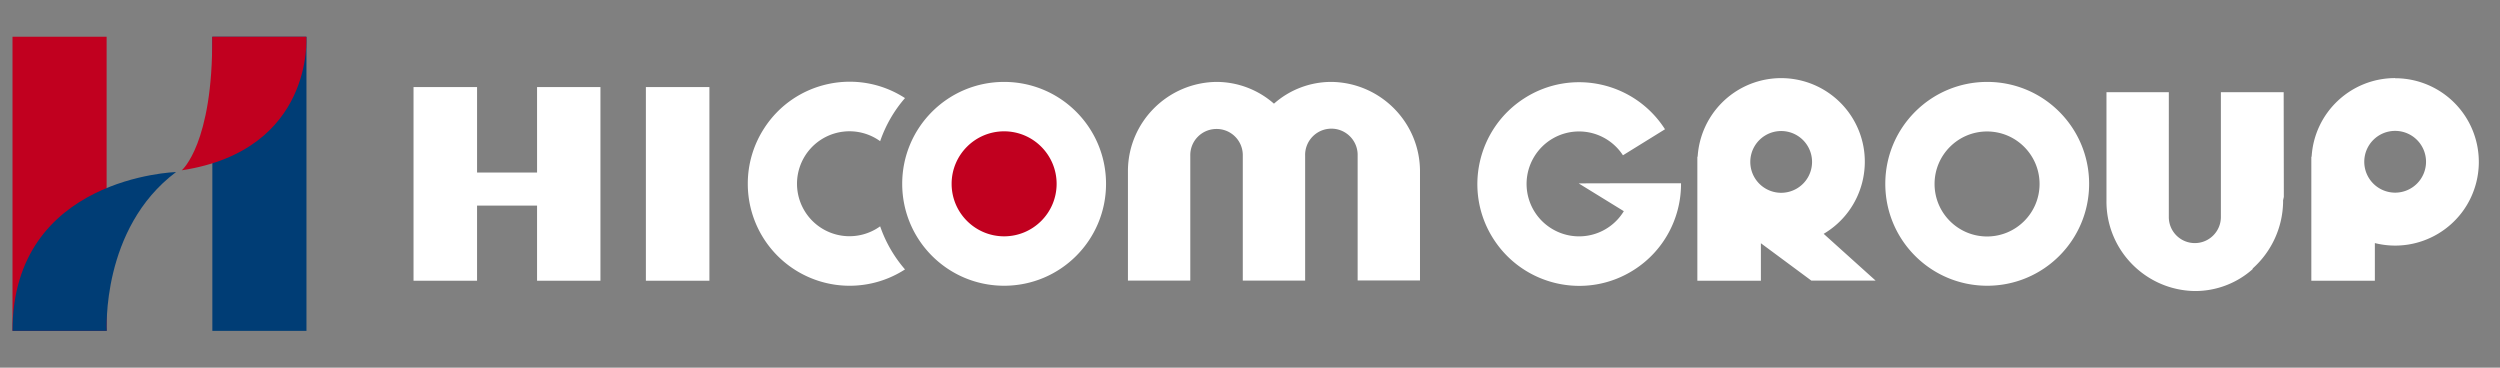 <svg xmlns="http://www.w3.org/2000/svg" viewBox="0 0 170 25"><rect x="0" y="0" width="170" height="25" fill="#808080" stroke="none"/><g data-name="レイヤー_2"><g data-name="レイヤー_1-2"><path fill="#fff" d="M124.01 15.9c2.71-1.6 3.6-5.09 2.01-7.79a5.693 5.693 0 0 0-7.79-2.01 5.7 5.7 0 0 0-2.79 4.56h-.02v8.43h4.32v-2.55l3.43 2.54h4.37l-3.52-3.17Zm-2.89-6.99a2.1 2.1 0 1 1 0 4.2 2.1 2.1 0 0 1 0-4.2m-6.81 3.55h-3.35l-3.61.01 3.07 1.89a3.56 3.56 0 0 1-4.9 1.19 3.56 3.56 0 0 1-1.19-4.9 3.562 3.562 0 0 1 6.03-.09l2.86-1.77c-2.06-3.22-6.34-4.17-9.56-2.11s-4.17 6.34-2.11 9.56 6.34 4.17 9.56 2.11c2-1.27 3.2-3.48 3.2-5.84v-.04m-86.19 6.62V5.92h4.32v5.81h4.08V5.92h4.31v13.17h-4.31v-5.11h-4.08v5.11zm15.8-13.17h4.32v13.17h-4.32zm52.64 5.81c.04-3.36-2.66-6.12-6.03-6.16-1.44 0-2.83.53-3.9 1.48a5.93 5.93 0 0 0-3.91-1.48c-3.3.04-5.98 2.7-6.02 6v7.51h4.24v-8.49c-.02-.99.76-1.8 1.75-1.82s1.8.76 1.82 1.75v8.56h4.24v-8.49c-.03-.99.75-1.81 1.73-1.84.99-.03 1.81.75 1.84 1.73v8.59h4.24v-7.35Zm58.74-5.46h-4.28v8.49c0 .97-.79 1.77-1.77 1.77s-1.77-.79-1.77-1.77V6.27h-4.24v7.36c-.04 3.35 2.64 6.1 5.99 6.16h.04c1.44 0 2.83-.53 3.9-1.48l.02-.06a6.2 6.2 0 0 0 2.06-4.47v-.16l.05-.23v-.47l-.01-6.65ZM50.85 12.5a6.927 6.927 0 0 0 10.69 5.82 8.9 8.9 0 0 1-1.69-2.93 3.568 3.568 0 1 1 0-5.79c.37-1.07.94-2.07 1.69-2.93-3.21-2.08-7.51-1.16-9.58 2.06a6.9 6.9 0 0 0-1.11 3.77"/><path fill="#c1001f" d="M68.28 8.72c-2.09 0-3.78 1.69-3.78 3.78s1.69 3.78 3.78 3.78 3.78-1.69 3.78-3.78-1.69-3.78-3.78-3.78M.85 2.5h6.4v20H.85z"/><path fill="#003d75" d="M14.44 2.5h6.4v20h-6.4zM.85 22.5h6.41s-.4-6.97 4.71-10.8c0 0-11.12.32-11.12 10.8"/><path fill="#c1001f" d="M14.43 2.5h6.4s.55 7.7-8.47 9.08c0 0 2.13-1.8 2.07-9.08"/><path fill="#fff" d="M75.21 12.5c0 3.83-3.1 6.93-6.93 6.93s-6.93-3.1-6.93-6.93 3.1-6.93 6.93-6.93 6.93 3.1 6.93 6.93m-6.93-3.57c-1.97 0-3.57 1.6-3.57 3.57s1.6 3.57 3.57 3.57 3.57-1.6 3.57-3.57-1.6-3.57-3.57-3.57m73.78 3.57c0 3.83-3.1 6.93-6.93 6.93s-6.93-3.1-6.93-6.93 3.1-6.93 6.93-6.93 6.93 3.1 6.93 6.93m-6.94-3.56c-1.97 0-3.57 1.6-3.57 3.57s1.6 3.57 3.57 3.57 3.57-1.6 3.57-3.57-1.6-3.57-3.57-3.57m27.75-3.63c-3.01 0-5.5 2.34-5.68 5.35h-.02v8.43h4.32v-2.56c3.05.76 6.14-1.09 6.9-4.14a5.69 5.69 0 0 0-5.52-7.07m0 7.78a2.1 2.1 0 1 1 2.1-2.1 2.1 2.1 0 0 1-2.1 2.1"/></g></g></svg>
